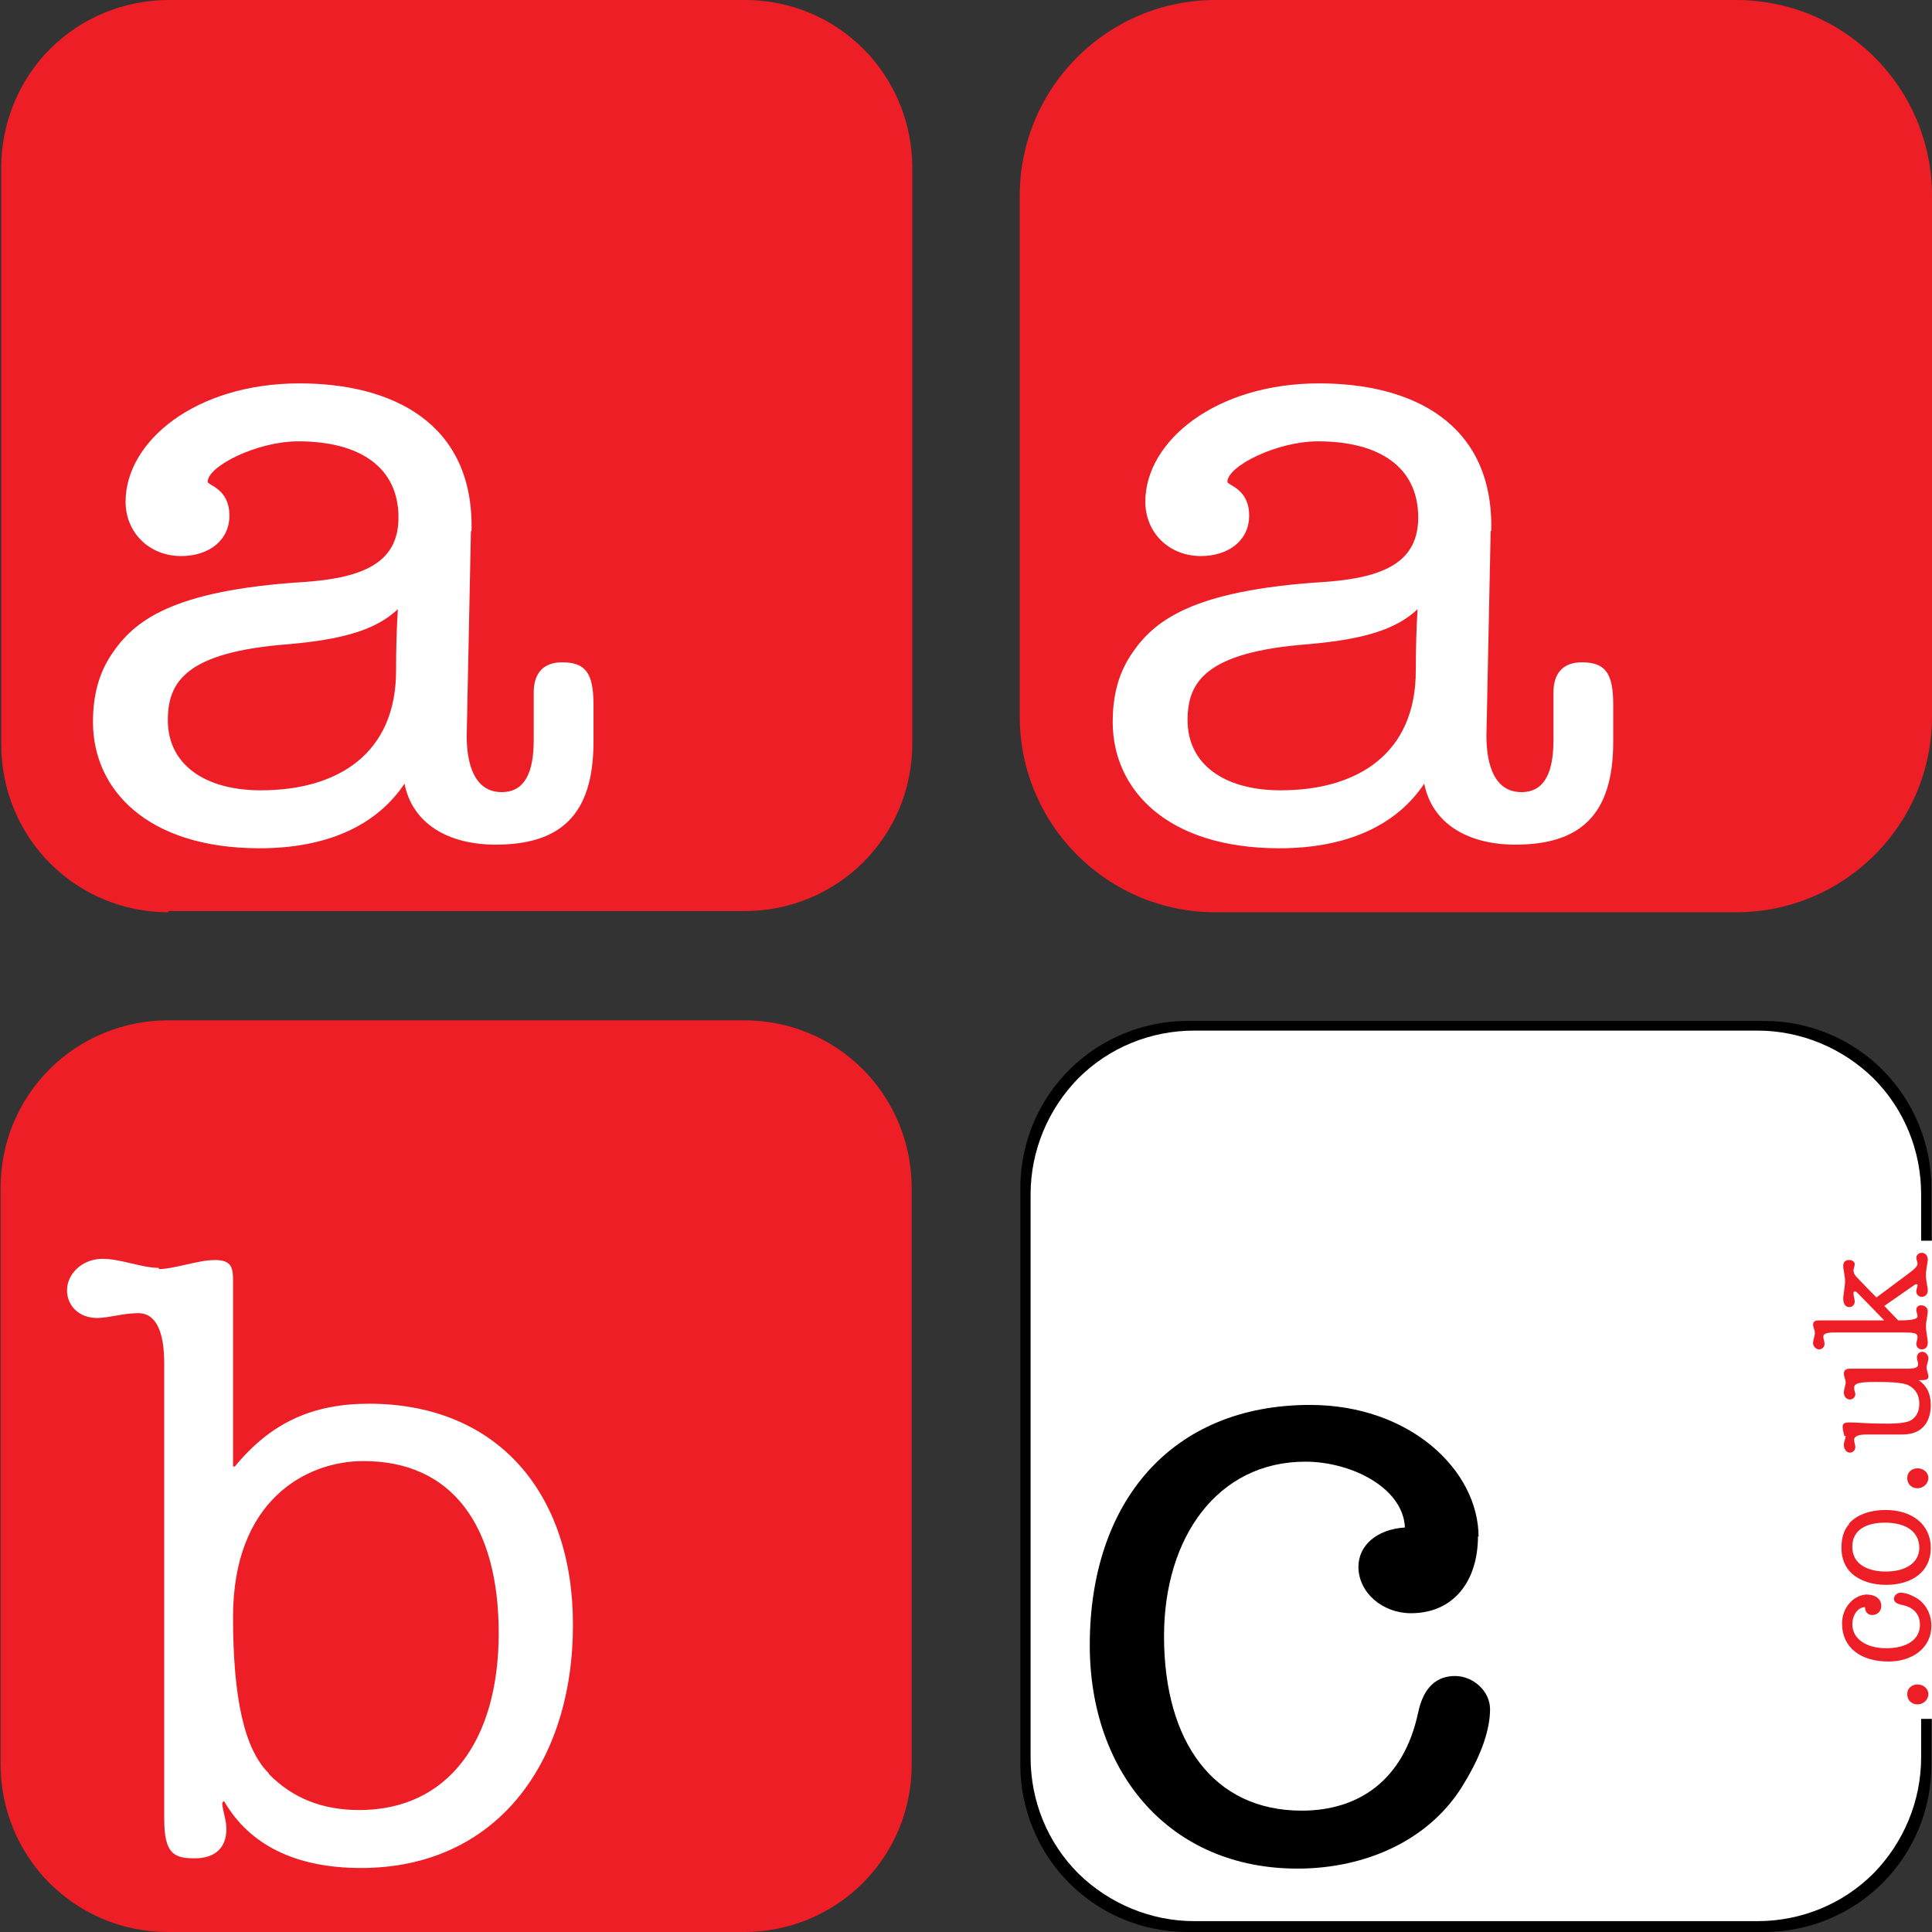 <?xml version="1.0" encoding="UTF-8"?>
<svg id="Layer_1" data-name="Layer 1" xmlns="http://www.w3.org/2000/svg" viewBox="0 0 32 32">
  <rect x="0" y="0" width="32" height="32" fill="#333333" stroke="none"/>
  <defs>
    <style>
      .cls-1, .cls-2 {
        fill: #fff;
      }

      .cls-2, .cls-3, .cls-4 {
        fill-rule: evenodd;
      }

      .cls-5, .cls-3 {
        fill: #ed1e25;
      }
    </style>
  </defs>
  <g id="_Path_white_back_" data-name="&amp;lt;Path white back&amp;gt;">
    <path class="cls-4" d="m19.67,32c-.74,0-1.44-.29-1.96-.81-.52-.52-.81-1.23-.81-1.96v-9.55c0-.74.29-1.44.81-1.96.52-.52,1.23-.81,1.96-.81h9.55c.74,0,1.44.29,1.96.81.52.52.81,1.23.81,1.96v9.55c0,.74-.29,1.44-.81,1.96-.52.52-1.23.81-1.96.81h-9.55"/>
  </g>
  <g id="_Path_white_back_-2" data-name="&amp;lt;Path white back&amp;gt;">
    <path class="cls-2" d="m19.78,31.82c-.72,0-1.41-.29-1.92-.79-.51-.51-.79-1.2-.79-1.92v-9.33c0-.72.29-1.41.79-1.92.51-.51,1.2-.79,1.92-.79h9.33c.72,0,1.41.29,1.92.79.51.51.79,1.2.79,1.92v9.33c0,.72-.29,1.41-.79,1.92-.51.51-1.2.79-1.92.79h-9.33"/>
  </g>
  <path class="cls-3" d="m2.78,32c-.74,0-1.44-.29-1.96-.81-.52-.52-.81-1.23-.81-1.96v-9.56c0-.74.29-1.44.81-1.96.52-.52,1.23-.81,1.96-.81h9.55c.74,0,1.44.29,1.96.81.52.52.81,1.23.81,1.96v9.56c0,.74-.29,1.44-.81,1.96-.52.52-1.23.81-1.96.81H2.78"/>
  <path class="cls-3" d="m2.79,15.11c-.74,0-1.44-.29-1.96-.81C.31,13.78.02,13.07.02,12.33V2.78C.02,2.04.31,1.33.83.81c.52-.52,1.23-.81,1.96-.81h9.55c.74,0,1.44.29,1.96.81.52.52.81,1.23.81,1.96v9.55c0,.74-.29,1.44-.81,1.96-.52.52-1.23.81-1.96.81H2.79"/>
  <path class="cls-3" d="m20.13,15.11c-.86,0-1.68-.34-2.29-.95-.61-.61-.95-1.43-.95-2.29V3.24c0-.86.34-1.68.95-2.29.61-.61,1.43-.95,2.29-.95h8.63c.86,0,1.68.34,2.29.95.61.61.95,1.43.95,2.29v8.63c0,.86-.34,1.68-.95,2.29-.61.61-1.43.95-2.29.95h-8.63"/>
  <path class="cls-1" d="m7.8,8.8l-.07,3.39c0,.34.07.93.58.93.4,0,.53-.36.53-.86v-.79c0-.32.16-.5.47-.5.39,0,.52.18.52.7v.62c0,1.22-.56,1.7-1.62,1.7-.79,0-1.38-.35-1.51-1.01-.46.69-1.28,1.07-2.4,1.07-1.87,0-2.76-.98-2.76-2.09,0-.43.09-.79.3-1.11.37-.56.99-1.07,3.19-1.21,1.04-.07,1.57-.35,1.57-1.07,0-.83-.64-1.26-1.66-1.26-.68,0-1.5.41-1.5.67,0,.06.36.11.36.56,0,.41-.34.67-.8.67-.53,0-.92-.39-.92-.9,0-1,1.16-1.96,2.88-1.96,1.53,0,2.89.65,2.85,2.44Zm-3.48,4.29c1.29,0,2.24-.62,2.24-1.98,0-.35.01-.73.03-1.02-.36.34-.9.5-1.81.58-1.71.13-2,.63-2,1.26,0,.73.61,1.16,1.54,1.16Z"/>
  <path class="cls-1" d="m24.69,8.8l-.07,3.39c0,.34.07.93.58.93.4,0,.53-.36.53-.86v-.79c0-.32.16-.5.47-.5.39,0,.52.18.52.7v.62c0,1.22-.56,1.7-1.62,1.7-.79,0-1.38-.35-1.51-1.01-.46.69-1.28,1.07-2.4,1.07-1.87,0-2.76-.98-2.76-2.09,0-.43.09-.79.3-1.11.37-.56.99-1.07,3.19-1.21,1.04-.07,1.57-.35,1.57-1.07,0-.83-.64-1.26-1.66-1.26-.68,0-1.5.41-1.5.67,0,.06.36.11.36.56,0,.41-.34.67-.8.67-.53,0-.92-.39-.92-.9,0-1,1.16-1.96,2.88-1.96,1.53,0,2.89.65,2.85,2.44Zm-3.48,4.29c1.29,0,2.24-.62,2.24-1.98,0-.35.01-.73.03-1.02-.36.34-.9.5-1.81.58-1.71.13-2,.63-2,1.26,0,.73.61,1.16,1.54,1.16Z"/>
  <path class="cls-1" d="m2.63,21.02c.25,0,.65-.15.93-.15s.3.13.3.35v3.07h.03c.59-.72,1.28-1.04,2.22-1.04,2.12,0,3.38,1.47,3.38,3.66,0,2.3-1.28,4.03-3.51,4.03-1.08,0-1.85-.38-2.27-1.11l-.03.03c.01.15.07.28.07.43,0,.32-.19.49-.53.49s-.5-.08-.5-.65v-7.55c0-.49-.12-.83-.43-.83-.25,0-.49.08-.68.08-.3,0-.5-.2-.5-.46s.24-.52.59-.52c.3,0,.65.15.93.15Zm1.82,8.36c.4.41.9.6,1.5.6,1.47,0,2.31-1.15,2.31-2.93s-.77-2.85-2.24-2.85c-.95,0-2.16.65-2.16,2.58,0,1.36.19,2.19.59,2.59Z"/>
  <path d="m24.48,25.44c0,.77-.42,1.28-1.11,1.28-.47,0-.87-.34-.87-.77,0-.35.3-.62.77-.65-.03-.66-.89-1.09-1.65-1.09-1.45,0-2.34,1.25-2.34,2.89,0,1.75.82,2.89,2.28,2.89.93,0,1.69-.49,1.93-1.63.09-.42.31-.6.61-.6s.58.25.58.55c0,.32-.13.73-.42,1.21-.55.95-1.63,1.43-2.77,1.43-2.11,0-3.44-1.58-3.44-3.7,0-2.37,1.35-3.98,3.65-3.98,1.65,0,2.79,1.08,2.79,2.19Z"/>
  <rect class="cls-1" x="31.78" y="20.55" width=".22" height="7.92"/>
  <g>
    <path class="cls-5" d="m31.76,27.9c.1,0,.18.07.18.16s-.08.17-.18.17-.17-.07-.17-.17.08-.16.17-.16Z"/>
    <path class="cls-5" d="m30.91,26.41c.15,0,.25.07.25.19,0,.08-.06.15-.15.15-.07,0-.12-.05-.12-.13-.13,0-.21.15-.21.28,0,.25.24.4.56.4.34,0,.56-.14.56-.39,0-.16-.09-.29-.31-.33-.08-.02-.12-.05-.12-.1s.05-.1.11-.1c.06,0,.14.02.23.07.18.09.28.28.28.48,0,.36-.31.59-.71.59-.46,0-.77-.23-.77-.63,0-.28.21-.48.42-.48Z"/>
    <path class="cls-5" d="m30.62,25.24c.14-.16.37-.23.61-.23.44,0,.75.24.75.63s-.31.61-.74.61c-.24,0-.44-.07-.57-.19-.11-.1-.17-.25-.17-.42s.04-.3.13-.4Zm1.17.4c0-.27-.22-.42-.57-.42-.28,0-.54.1-.54.4,0,.32.31.41.55.41.33,0,.56-.14.56-.4Z"/>
    <path class="cls-5" d="m31.76,24.32c.1,0,.18.07.18.16s-.08.17-.18.17-.17-.07-.17-.17.08-.16.17-.16Z"/>
    <path class="cls-5" d="m30.55,23.79s-.03-.11-.03-.15c0-.06.02-.08.12-.08.16,0,.24.02.62.02.05,0,.29,0,.38-.05.08-.04.15-.13.15-.28,0-.14-.06-.24-.17-.3-.1-.06-.37-.06-.57-.06-.26,0-.34.02-.34.1,0,.04.02.07.02.1,0,.05-.04.09-.09.09-.06,0-.1-.05-.1-.12,0-.04.03-.12.03-.16,0-.05-.03-.1-.03-.15,0-.05.03-.08.1-.08.12,0,.27,0,.37,0h.55c.1,0,.21,0,.21-.07,0-.04-.02-.08-.02-.12,0-.05.04-.09.09-.09.06,0,.1.06.1.11,0,.04-.03.11-.03.15,0,.04.03.11.03.15,0,.05-.04.06-.14.06h-.02c.13.09.2.22.2.41,0,.23-.1.49-.47.49h-.59c-.12,0-.21.02-.21.09,0,.04.02.08.02.12,0,.05-.04.09-.09.09-.06,0-.1-.06-.1-.13,0-.05.03-.1.03-.15Z"/>
    <path class="cls-5" d="m30.06,22.08c0-.05-.03-.1-.03-.14,0-.07.06-.07.13-.07h1.05l-.38-.39c-.06-.06-.08-.09-.11-.09-.02,0-.02.02-.02.04,0,.04.02.08.02.13,0,.05-.04.09-.09.09-.06,0-.1-.05-.1-.14,0-.07.03-.2.03-.29s-.03-.18-.03-.26c0-.06.04-.09.1-.09.05,0,.09.03.09.07,0,.03-.02.07-.02.1,0,.04.02.08.05.11s.14.15.33.34l.47-.35c.18-.13.21-.17.21-.21,0-.03-.02-.07-.02-.1,0-.04.04-.08.09-.08.06,0,.1.05.1.11s-.03.15-.03.26.03.19.03.26c0,.05-.04.1-.1.1-.05,0-.09-.04-.09-.09,0-.04.02-.07.02-.1,0-.01,0-.02-.02-.02-.02,0-.05.03-.07.04l-.46.32.23.24c.23,0,.32-.02.32-.07,0-.04-.02-.07-.02-.1,0-.05.03-.08.08-.08.06,0,.11.04.11.1,0,.06-.03.16-.03.25s.03.2.03.27-.04.11-.1.11c-.05,0-.09-.04-.09-.09,0-.03.02-.07.02-.12,0-.06-.07-.07-.21-.07h-1.12c-.12,0-.23,0-.23.07,0,.04.02.08.02.12,0,.05-.04.09-.09.09-.05,0-.1-.05-.1-.1s.03-.13.03-.17Z"/>
  </g>
</svg>
